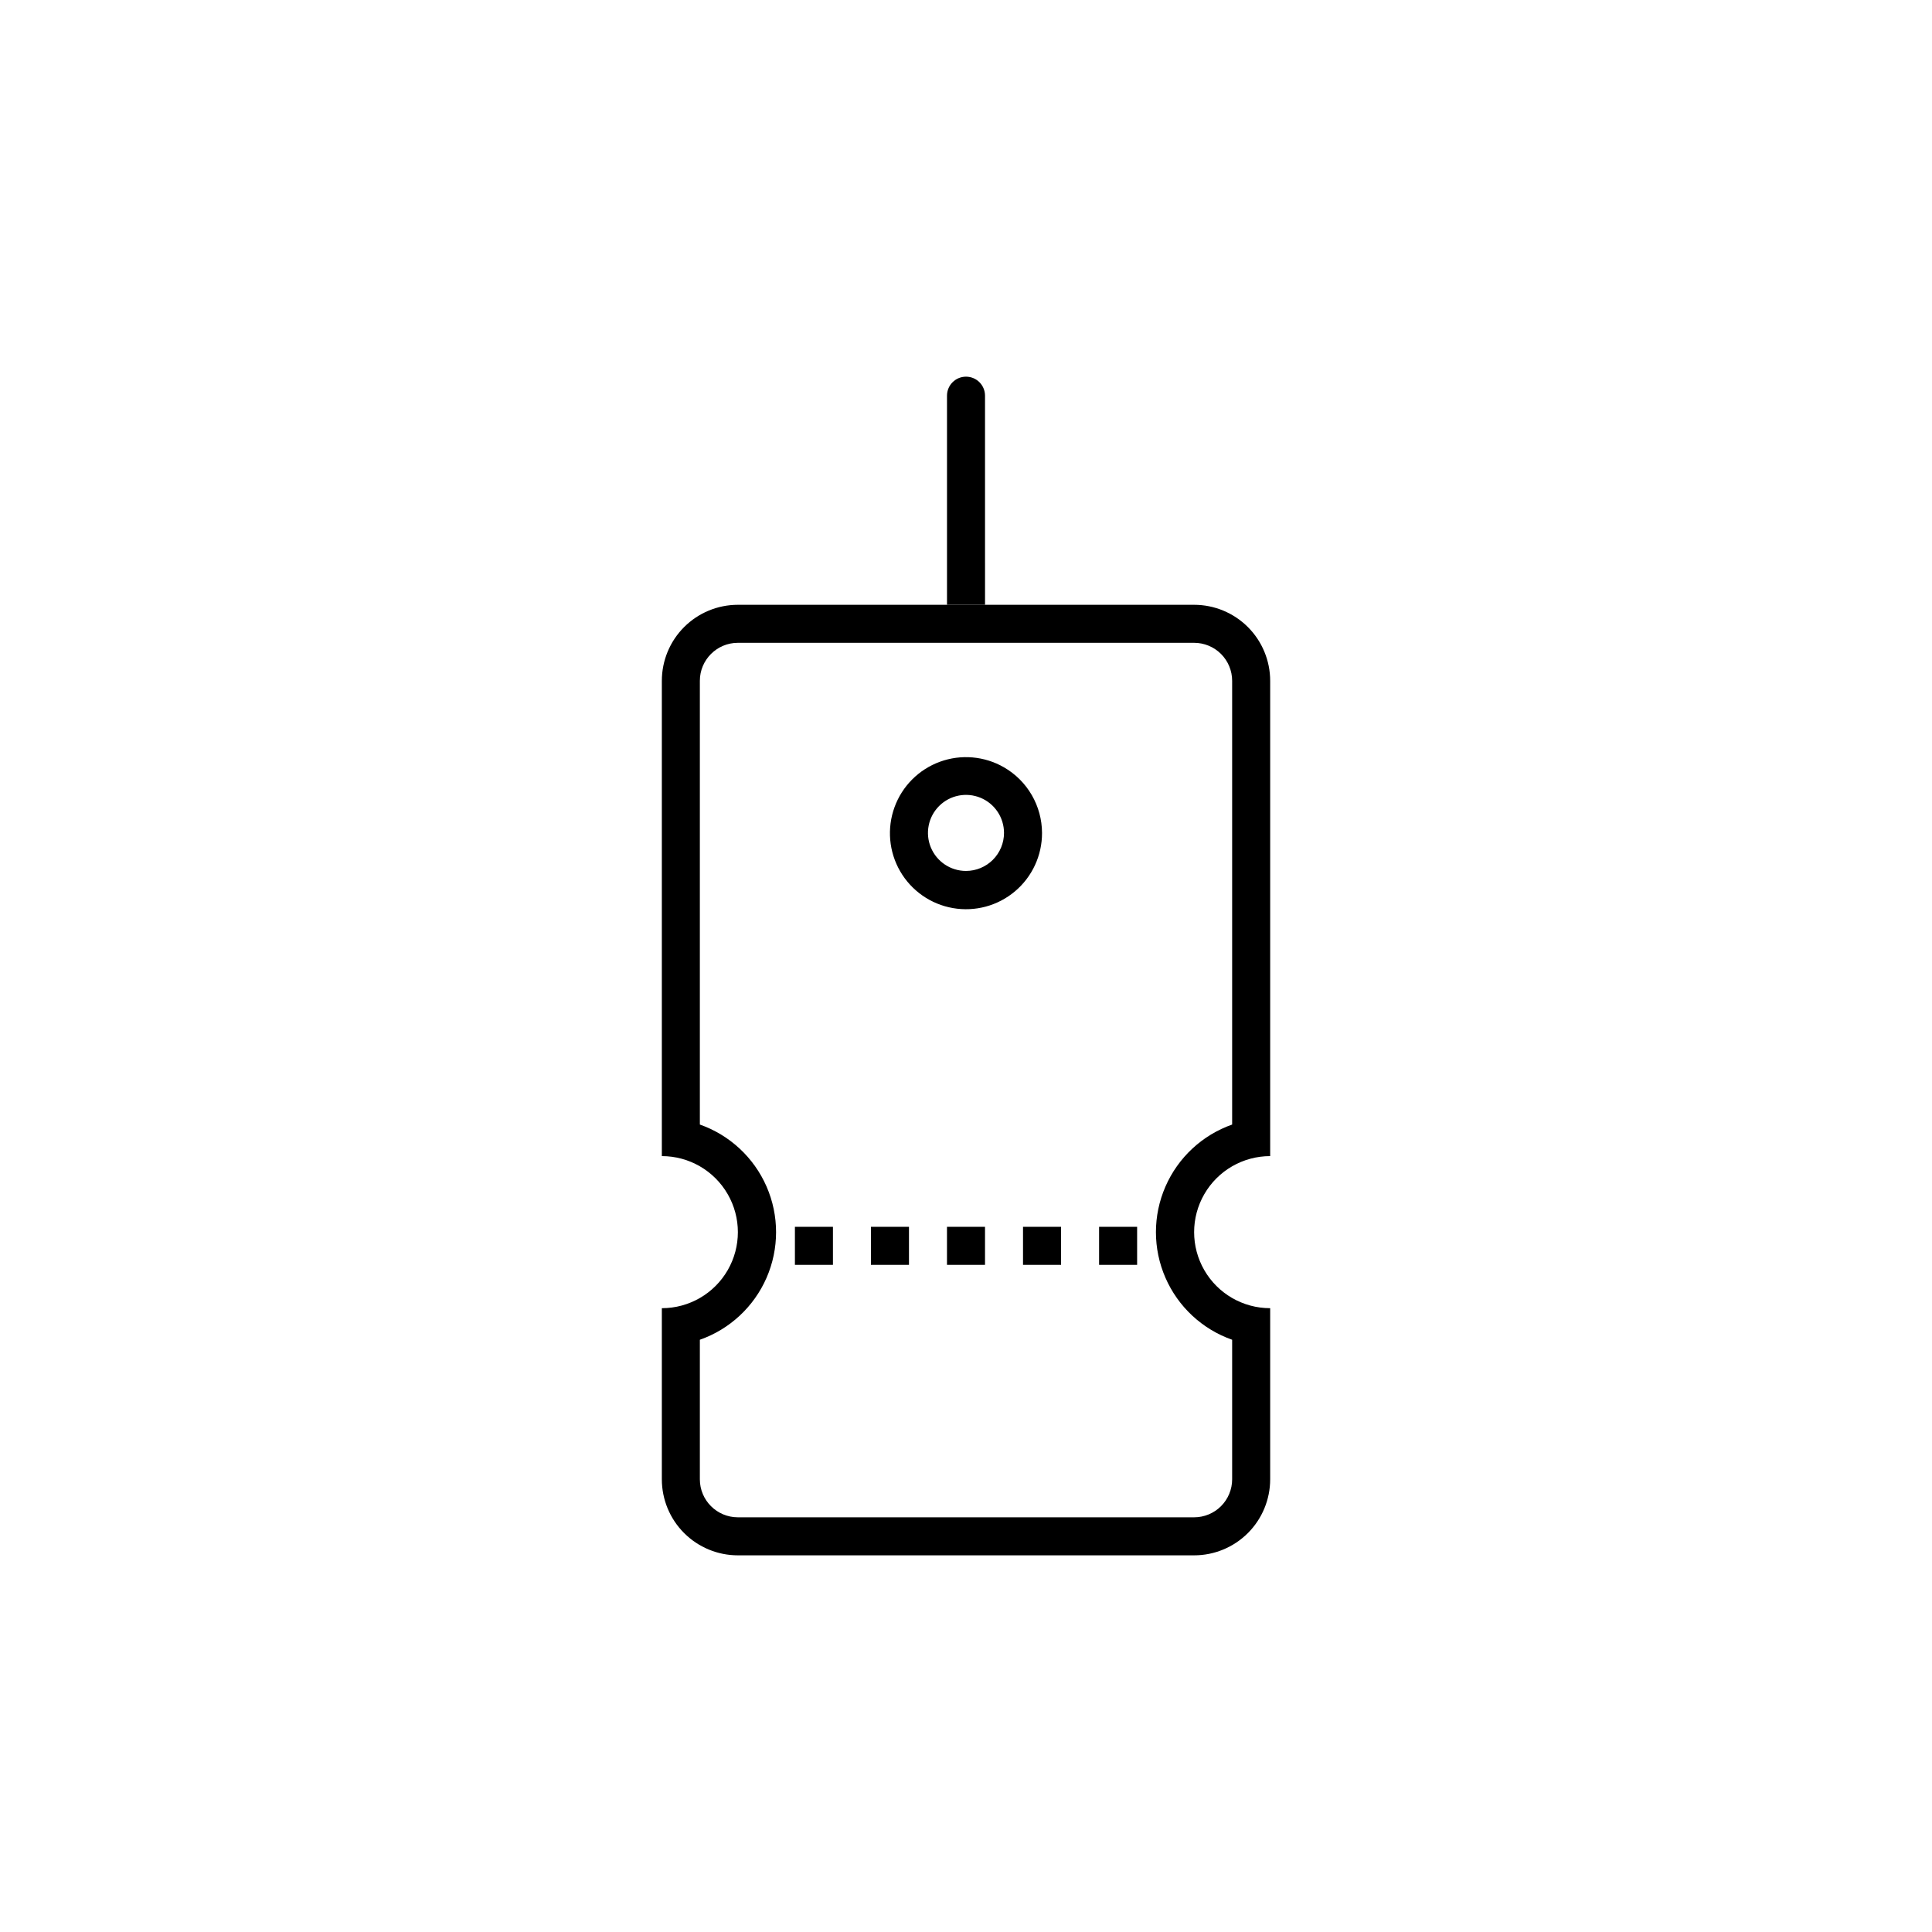 <?xml version="1.0" encoding="UTF-8"?>
<!-- Uploaded to: ICON Repo, www.svgrepo.com, Generator: ICON Repo Mixer Tools -->
<svg fill="#000000" width="800px" height="800px" version="1.1" viewBox="144 144 512 512" xmlns="http://www.w3.org/2000/svg">
 <g>
  <path d="m405.04 248.86c0-2.781-2.254-5.039-5.035-5.039-2.785 0-5.039 2.258-5.039 5.039v55.418h10.078z"/>
  <path d="m410.07 347.35c-5.16-2.981-11.379-3.523-16.98-1.48-5.598 2.043-10.008 6.457-12.039 12.062-2.035 5.602-1.48 11.82 1.508 16.977 2.992 5.156 8.109 8.727 13.984 9.746 5.871 1.023 11.895-0.609 16.449-4.453 4.559-3.848 7.176-9.512 7.156-15.473-0.027-7.172-3.863-13.793-10.078-17.379zm-10.074 27.457c-4.078 0-7.75-2.457-9.312-6.223-1.559-3.762-0.695-8.098 2.188-10.98 2.879-2.879 7.215-3.742 10.98-2.184s6.219 5.234 6.219 9.309c0 2.672-1.062 5.238-2.949 7.125-1.891 1.891-4.453 2.953-7.125 2.953z"/>
  <path d="m435.27 469.12h10.078v10.078h-10.078z"/>
  <path d="m415.11 469.12h10.078v10.078h-10.078z"/>
  <path d="m374.81 469.12h10.078v10.078h-10.078z"/>
  <path d="m354.66 469.12h10.078v10.078h-10.078z"/>
  <path d="m394.96 469.12h10.078v10.078h-10.078z"/>
  <path d="m480.61 450.38v-125.95c0-5.344-2.125-10.469-5.902-14.25-3.781-3.777-8.906-5.902-14.25-5.902h-120.91c-5.348 0-10.473 2.125-14.25 5.902-3.781 3.781-5.902 8.906-5.902 14.25v125.95c7.199 0 13.852 3.84 17.449 10.078 3.602 6.234 3.602 13.914 0 20.152-3.598 6.234-10.25 10.074-17.449 10.074v45.344c0 5.344 2.121 10.469 5.902 14.25 3.777 3.777 8.902 5.902 14.25 5.902h120.91c5.344 0 10.469-2.125 14.25-5.902 3.777-3.781 5.902-8.906 5.902-14.25v-45.344c-7.199 0-13.855-3.84-17.453-10.074-3.602-6.238-3.602-13.918 0-20.152 3.598-6.238 10.254-10.078 17.453-10.078zm-10.078 48.668v36.98c0 2.672-1.062 5.234-2.949 7.125-1.891 1.891-4.453 2.949-7.125 2.949h-120.91c-5.566 0-10.078-4.508-10.078-10.074v-36.98c7.922-2.785 14.328-8.742 17.684-16.441 3.352-7.699 3.352-16.449 0-24.145-3.356-7.699-9.762-13.656-17.684-16.445v-117.59c0-5.562 4.512-10.074 10.078-10.074h120.91c2.672 0 5.234 1.062 7.125 2.949 1.887 1.891 2.949 4.453 2.949 7.125v117.59c-7.922 2.789-14.328 8.746-17.68 16.445-3.356 7.695-3.356 16.445 0 24.145 3.352 7.699 9.758 13.656 17.68 16.441z"/>
 </g>
</svg>